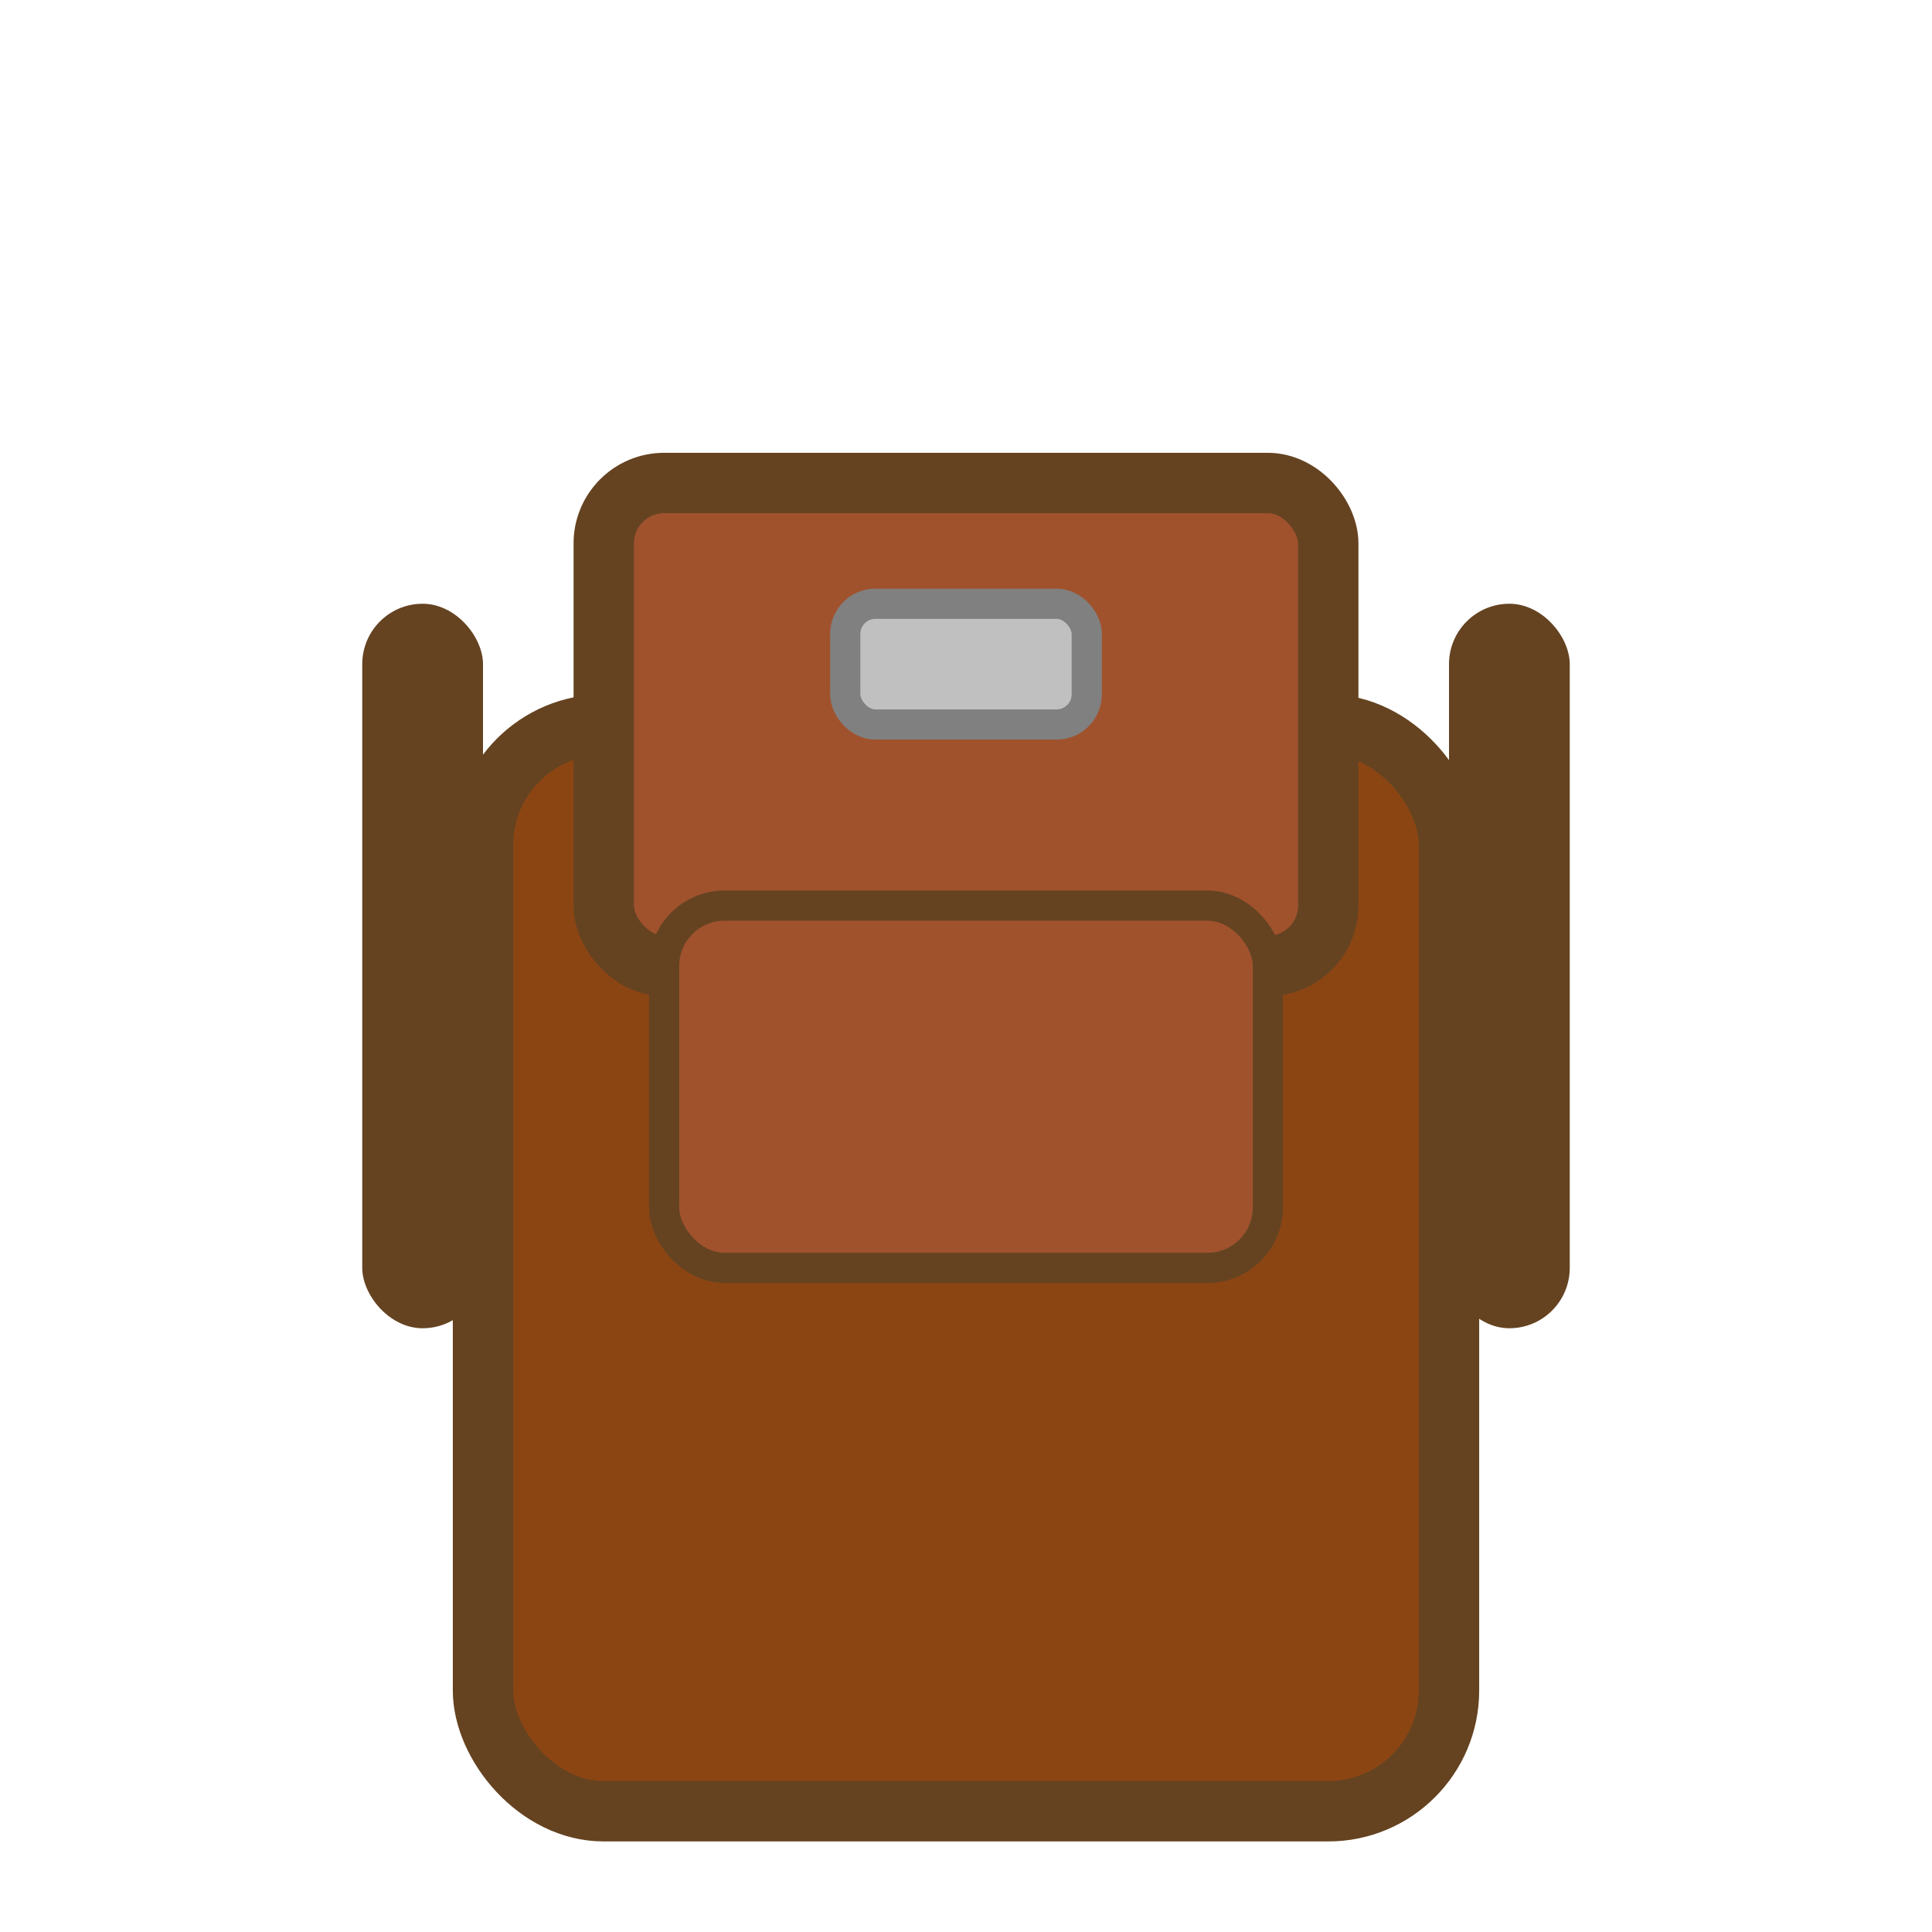 <svg xmlns="http://www.w3.org/2000/svg" viewBox="0 0 32 32" width="32" height="32">
  <!-- Backpack body -->
  <rect x="8" y="12" width="16" height="18" rx="2" fill="#8B4513" stroke="#654321" stroke-width="1"/>
  <!-- Backpack flap -->
  <rect x="10" y="8" width="12" height="8" rx="1" fill="#A0522D" stroke="#654321" stroke-width="1"/>
  <!-- Straps -->
  <rect x="6" y="10" width="2" height="12" rx="1" fill="#654321"/>
  <rect x="24" y="10" width="2" height="12" rx="1" fill="#654321"/>
  <!-- Buckle -->
  <rect x="14" y="10" width="4" height="2" rx="0.5" fill="#C0C0C0" stroke="#808080" stroke-width="0.5"/>
  <!-- Pocket -->
  <rect x="11" y="15" width="10" height="6" rx="1" fill="#A0522D" stroke="#654321" stroke-width="0.5"/>
</svg>
